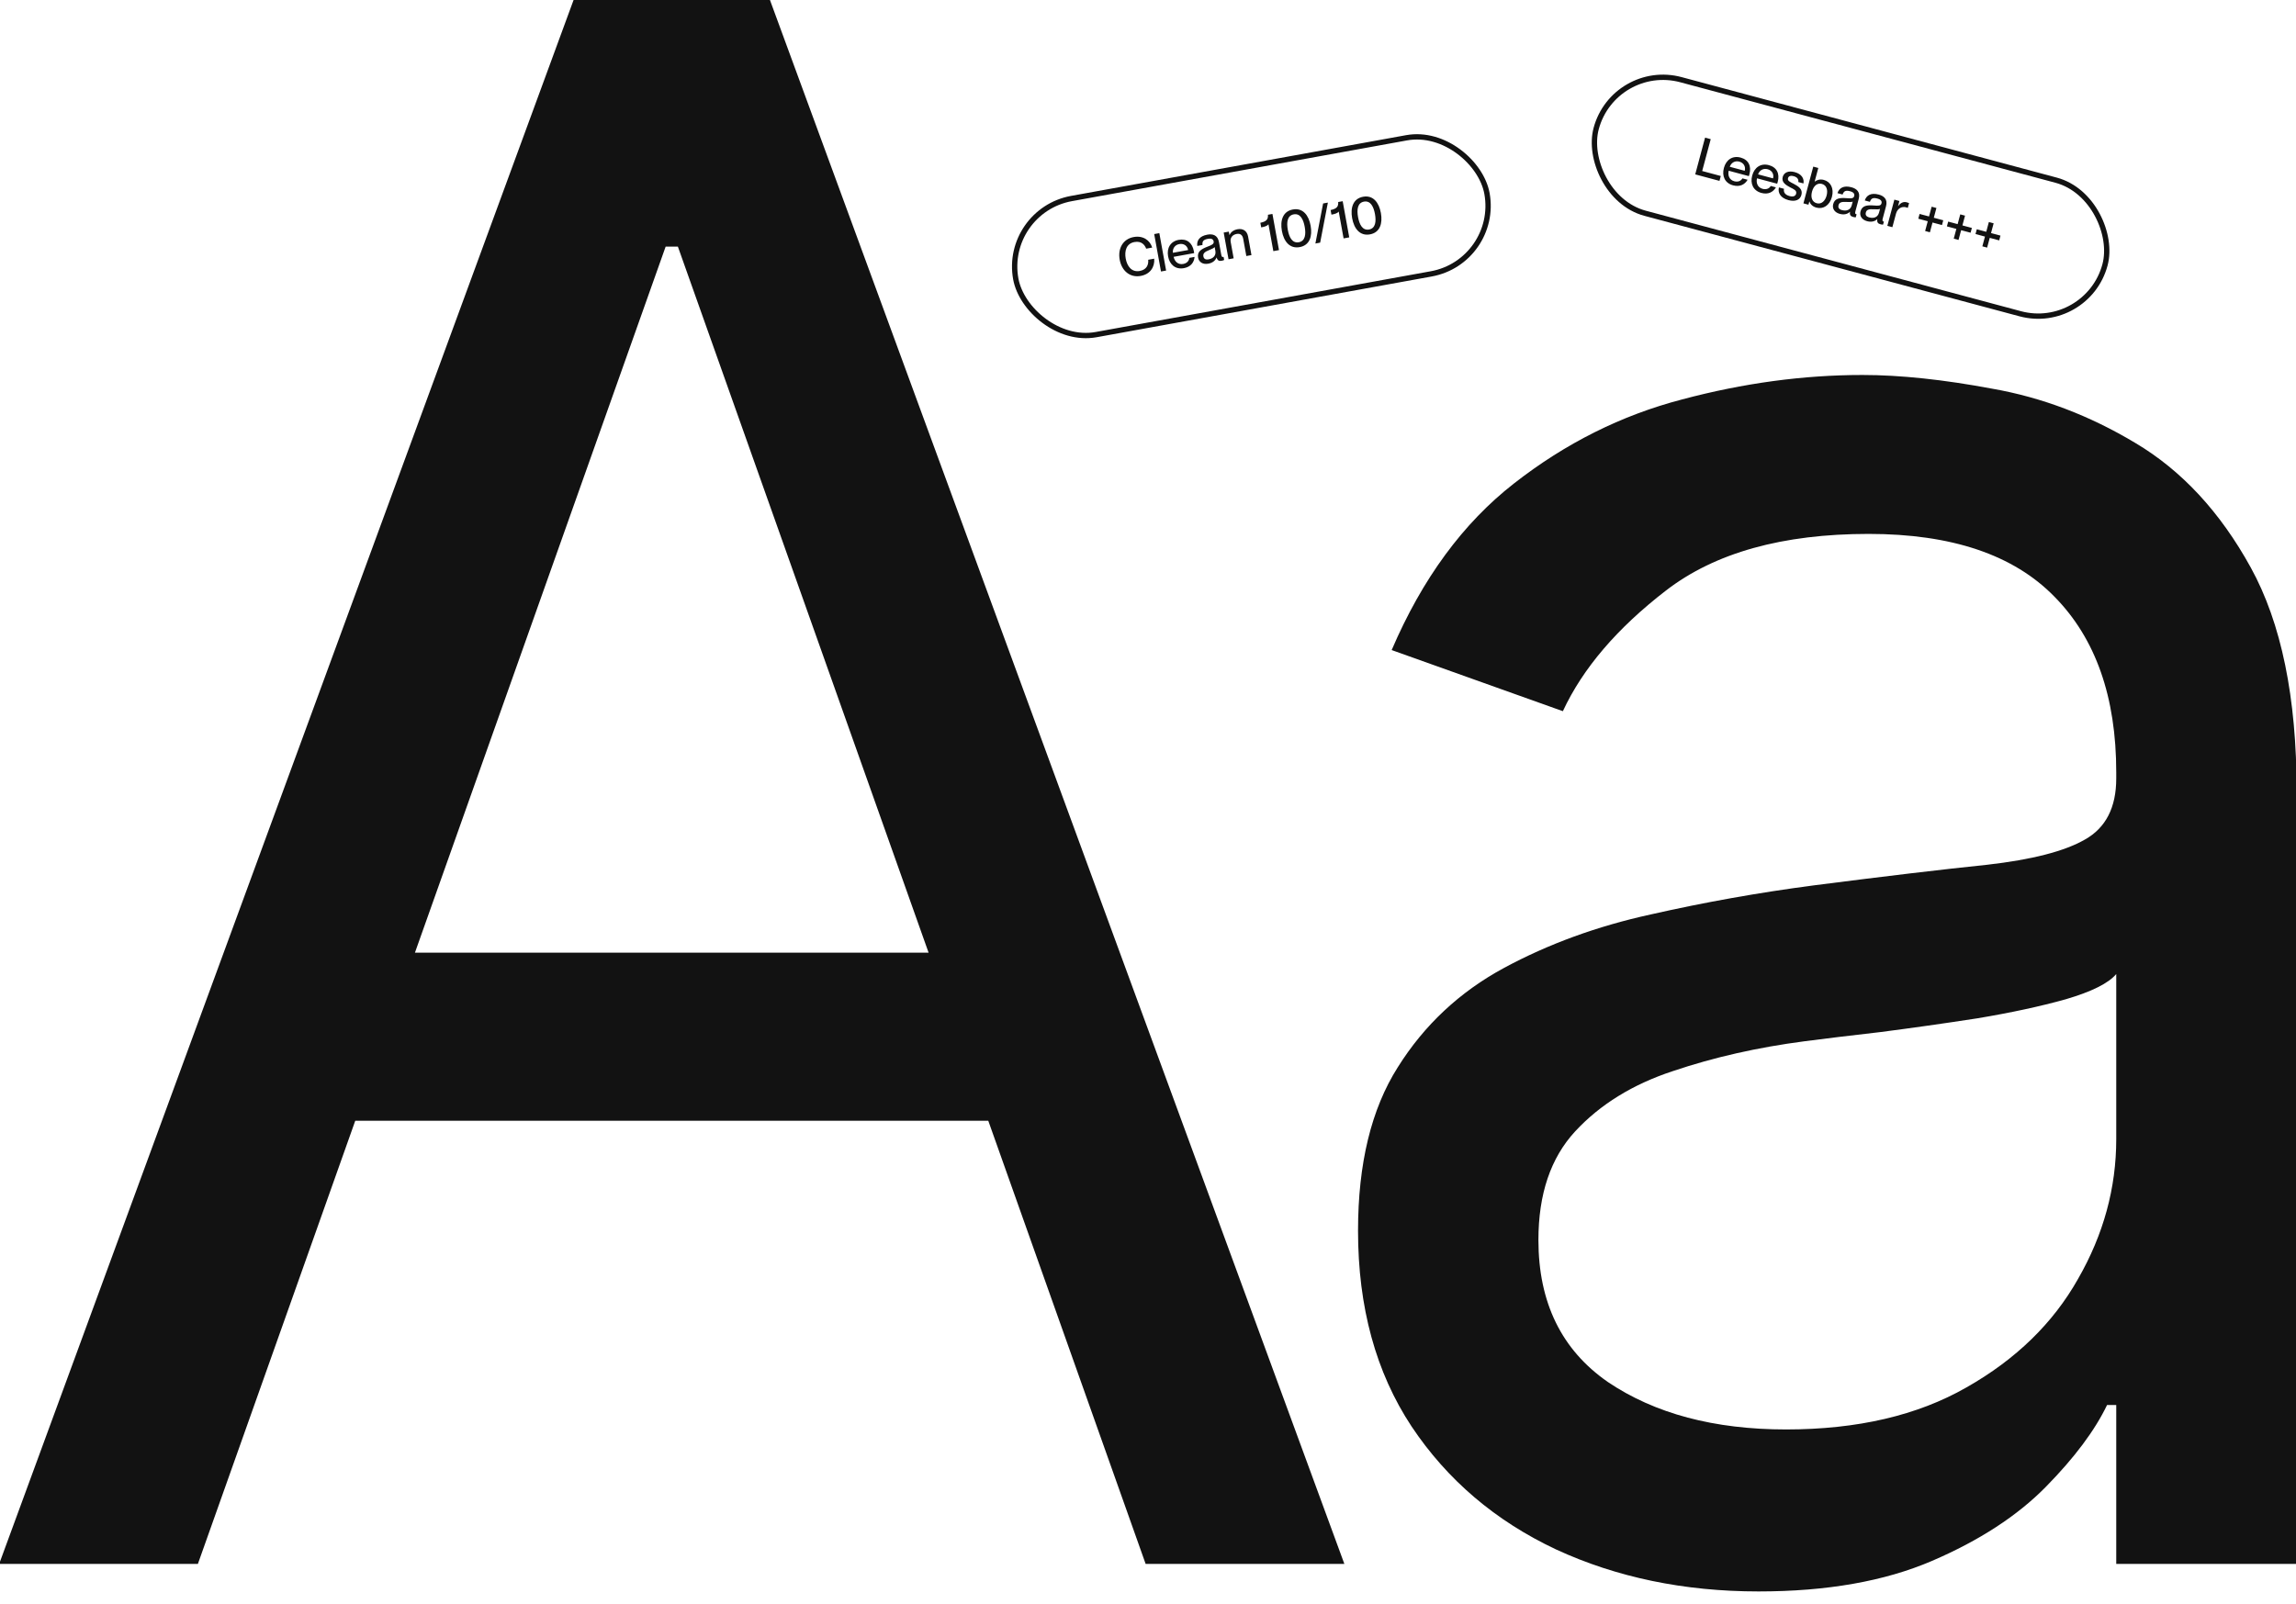<svg width="863" height="603" viewBox="0 0 863 603" fill="none" xmlns="http://www.w3.org/2000/svg">
<g clip-path="url(#clip0_1388_114)">
<path d="M74.379 588H-0.315L215.724 -0.364H289.27L505.31 588H430.615L254.795 92.717H250.199L74.379 588ZM101.959 358.17H403.036V421.374H101.959V358.17ZM660.985 598.342C633.022 598.342 607.645 593.075 584.854 582.542C562.062 571.816 543.963 556.398 530.556 536.288C517.15 515.987 510.446 491.472 510.446 462.743C510.446 437.462 515.426 416.969 525.385 401.263C535.345 385.367 548.656 372.918 565.318 363.916C581.981 354.915 600.367 348.211 620.477 343.806C640.779 339.21 661.176 335.571 681.669 332.889C708.483 329.442 730.221 326.856 746.884 325.132C763.738 323.217 775.995 320.057 783.656 315.652C791.509 311.247 795.435 303.586 795.435 292.669V290.371C795.435 262.025 787.678 240 772.165 224.295C756.843 208.59 733.573 200.737 702.354 200.737C669.986 200.737 644.609 207.824 626.223 221.996C607.837 236.169 594.909 251.3 587.439 267.388L523.087 244.405C534.578 217.591 549.9 196.715 569.053 181.776C588.397 166.646 609.465 156.112 632.256 150.175C655.239 144.046 677.839 140.982 700.056 140.982C714.229 140.982 730.508 142.705 748.895 146.153C767.472 149.409 785.38 156.208 802.617 166.55C820.046 176.892 834.506 192.502 845.997 213.378C857.489 234.254 863.235 262.217 863.235 297.266V588H795.435V528.244H791.988C787.391 537.821 779.73 548.067 769.005 558.984C758.279 569.901 744.011 579.19 726.199 586.851C708.387 594.512 686.649 598.342 660.985 598.342ZM671.327 537.438C698.14 537.438 720.74 532.171 739.127 521.637C757.705 511.103 771.686 497.505 781.071 480.842C790.647 464.179 795.435 446.655 795.435 428.268V366.214C792.562 369.662 786.242 372.822 776.474 375.695C766.898 378.376 755.789 380.77 743.149 382.877C730.7 384.792 718.538 386.516 706.663 388.048C694.98 389.389 685.5 390.538 678.222 391.496C660.602 393.794 644.131 397.529 628.809 402.7C613.678 407.68 601.421 415.245 592.036 425.396C582.843 435.355 578.246 448.953 578.246 466.19C578.246 489.748 586.96 507.56 604.389 519.626C622.009 531.5 644.322 537.438 671.327 537.438Z" fill="#121212"/>
<rect x="377.162" y="79.277" width="180" height="52" rx="26" transform="rotate(-10.277 377.162 79.277)" stroke="#121212" stroke-width="2"/>
<path d="M428.755 103.744C424.76 104.469 421.625 101.866 420.858 97.635C420.087 93.385 422.128 89.844 426.123 89.119C429.646 88.48 432.237 90.328 433.082 93.081L430.819 93.492C430.313 92.16 429.119 90.507 426.423 90.996C423.314 91.56 422.611 94.411 423.118 97.205C423.628 100.019 425.287 102.442 428.396 101.878C431.112 101.386 431.748 99.401 431.575 97.663L433.838 97.253C434.091 100.439 432.297 103.102 428.755 103.744ZM438.31 101.727L436.381 102.077L433.83 88.006L435.758 87.657L438.31 101.727ZM448.735 94.43C448.785 94.706 448.839 95.001 448.848 95.162L441.133 96.561C441.476 98.226 442.742 99.602 444.73 99.242C446.501 98.921 446.982 97.654 447.038 96.953L449.006 96.597C448.825 98.621 447.613 100.345 444.976 100.823C441.788 101.401 439.606 99.46 439.05 96.39C438.479 93.241 439.975 90.734 443.045 90.177C446.095 89.624 448.172 91.321 448.735 94.43ZM440.859 95.045L446.585 94.007C446.3 92.433 444.984 91.452 443.272 91.762C441.658 92.055 440.677 93.371 440.859 95.045ZM454.138 99.142C452.131 99.506 450.641 98.576 450.331 96.864C449.924 94.621 451.495 93.645 453.909 92.72C455.43 92.139 456.358 91.767 456.18 90.783C456.048 90.055 455.504 89.524 454.028 89.791C452.277 90.109 451.845 90.756 451.99 92.112L450.022 92.469C449.77 90.523 450.755 88.779 453.825 88.222C455.891 87.848 457.701 88.414 458.172 91.011L459.007 95.616C459.139 96.344 459.306 96.701 459.68 96.633C459.739 96.622 459.798 96.611 459.912 96.57L460.126 97.751C459.806 97.89 459.479 97.99 459.164 98.047C458.199 98.222 457.62 97.941 457.295 96.821L457.256 96.828C456.795 97.989 455.772 98.846 454.138 99.142ZM454.289 97.508C456.021 97.195 457.14 96.077 456.822 94.326L456.562 92.889C456.3 93.241 455.474 93.615 454.49 94.017C452.783 94.692 452.124 95.32 452.313 96.363C452.484 97.307 453.089 97.726 454.289 97.508ZM465.169 86.186C467.019 85.85 468.707 86.642 469.124 88.944L470.388 95.911L468.459 96.26L467.292 89.825C467.049 88.487 466.295 87.689 464.839 87.953C463.186 88.253 462.305 89.449 462.58 90.964L463.697 97.124L461.768 97.474L459.948 87.437L461.877 87.088L462.105 88.347L462.145 88.34C462.537 87.476 463.437 86.5 465.169 86.186ZM478.612 94.419L476.781 84.324C476.291 84.982 475.266 85.27 474.046 85.491L473.732 83.759C476.122 83.265 476.698 82.408 476.579 80.743L478.272 80.436L480.737 94.034L478.612 94.419ZM488.518 92.908C484.72 93.597 482.531 90.721 481.825 86.824C481.118 82.928 482.154 79.447 485.952 78.759C489.75 78.07 491.922 80.969 492.629 84.865C493.335 88.762 492.316 92.219 488.518 92.908ZM488.186 91.078C490.626 90.635 490.912 88.063 490.405 85.269C489.898 82.474 488.724 80.146 486.284 80.589C483.824 81.035 483.542 83.627 484.049 86.421C484.555 89.216 485.726 91.524 488.186 91.078ZM496.209 91.229L494.419 91.553L497.318 76.494L499.109 76.17L496.209 91.229ZM505.017 89.632L503.187 79.536C502.696 80.194 501.671 80.482 500.451 80.703L500.137 78.971C502.527 78.477 503.104 77.62 502.985 75.955L504.677 75.648L507.143 89.246L505.017 89.632ZM514.923 88.12C511.125 88.809 508.937 85.933 508.23 82.037C507.524 78.14 508.559 74.659 512.357 73.971C516.155 73.282 518.328 76.181 519.034 80.078C519.741 83.974 518.721 87.431 514.923 88.12ZM514.591 86.29C517.031 85.847 517.317 83.275 516.81 80.481C516.304 77.686 515.129 75.358 512.689 75.801C510.229 76.247 509.947 78.839 510.454 81.633C510.961 84.428 512.131 86.736 514.591 86.29Z" fill="#121212"/>
<rect x="606.684" y="23.225" width="198" height="52" rx="26" transform="rotate(15 606.684 23.225)" stroke="#121212" stroke-width="2"/>
<path d="M646.304 68.005L637.186 65.562L640.887 51.749L643.012 52.319L639.802 64.296L646.796 66.17L646.304 68.005ZM657.557 65.513C657.485 65.783 657.407 66.073 657.347 66.222L649.774 64.193C649.372 65.846 649.929 67.631 651.881 68.153C653.619 68.619 654.596 67.68 654.946 67.07L656.877 67.588C655.848 69.341 654.017 70.382 651.428 69.689C648.298 68.85 647.155 66.163 647.962 63.149C648.791 60.058 651.215 58.43 654.228 59.237C657.223 60.04 658.375 62.461 657.557 65.513ZM650.172 62.706L655.794 64.212C656.208 62.667 655.437 61.218 653.756 60.767C652.172 60.343 650.723 61.114 650.172 62.706ZM668.198 68.364C668.125 68.634 668.048 68.924 667.987 69.073L660.414 67.044C660.013 68.697 660.57 70.482 662.521 71.005C664.26 71.47 665.236 70.531 665.586 69.921L667.518 70.439C666.489 72.192 664.657 73.233 662.068 72.54C658.939 71.701 657.795 69.014 658.603 66C659.431 62.909 661.855 61.281 664.869 62.088C667.863 62.891 669.016 65.311 668.198 68.364ZM660.813 65.557L666.434 67.063C666.848 65.518 666.077 64.069 664.396 63.618C662.812 63.194 661.363 63.965 660.813 65.557ZM672.231 75.242C669.236 74.44 668.163 72.496 668.643 70.471L670.556 70.983C670.328 72.144 670.785 73.219 672.62 73.711C674.282 74.156 674.923 73.541 675.114 72.826C675.445 71.59 674.168 71.102 672.965 70.49C671.355 69.624 669.519 68.594 670.068 66.546C670.523 64.846 672.2 64.074 674.576 64.71C677.281 65.435 678.187 67.231 677.867 68.967L675.954 68.454C676.021 67.665 675.848 66.687 674.206 66.247C672.931 65.905 672.256 66.263 672.059 66.997C671.784 68.02 672.86 68.412 674.168 69.094C675.87 70.005 677.701 71.055 677.111 73.257C676.598 75.17 674.819 75.936 672.231 75.242ZM685.535 67.647C688.047 68.32 689.431 70.803 688.562 74.048C687.692 77.294 685.257 78.732 682.745 78.059C681.2 77.645 680.44 76.696 680.111 75.759L680.072 75.749L679.746 76.966L677.853 76.459L681.554 62.646L683.447 63.153L682.076 68.273L682.114 68.283C682.841 67.732 683.99 67.233 685.535 67.647ZM682.856 76.412C684.71 76.909 686.054 75.447 686.572 73.515C687.09 71.583 686.656 69.645 684.802 69.148C683.102 68.692 681.686 69.804 681.085 72.045C680.49 74.266 681.155 75.956 682.856 76.412ZM691.522 80.411C689.551 79.883 688.601 78.407 689.052 76.726C689.642 74.524 691.479 74.312 694.057 74.506C695.68 74.63 696.678 74.691 696.937 73.725C697.129 73.01 696.864 72.297 695.415 71.909C693.696 71.448 693.029 71.85 692.581 73.137L690.649 72.62C691.253 70.752 692.888 69.596 695.901 70.404C697.93 70.947 699.325 72.232 698.641 74.782L697.43 79.302C697.239 80.017 697.237 80.41 697.604 80.509C697.662 80.524 697.72 80.54 697.841 80.551L697.53 81.71C697.181 81.7 696.843 81.65 696.533 81.568C695.587 81.314 695.183 80.812 695.367 79.661L695.329 79.65C694.417 80.504 693.125 80.841 691.522 80.411ZM692.356 78.999C694.056 79.454 695.545 78.921 696.005 77.202L696.383 75.792C695.996 75.999 695.089 75.984 694.028 75.927C692.196 75.809 691.333 76.095 691.058 77.119C690.81 78.046 691.177 78.683 692.356 78.999ZM701.785 83.161C699.814 82.633 698.864 81.157 699.314 79.476C699.905 77.274 701.742 77.062 704.32 77.256C705.943 77.38 706.941 77.441 707.2 76.475C707.392 75.76 707.127 75.047 705.678 74.659C703.959 74.198 703.292 74.6 702.844 75.887L700.912 75.37C701.516 73.502 703.151 72.346 706.164 73.153C708.193 73.697 709.588 74.982 708.904 77.532L707.693 82.052C707.502 82.767 707.5 83.16 707.867 83.258C707.925 83.274 707.983 83.29 708.104 83.301L707.793 84.46C707.444 84.45 707.105 84.4 706.796 84.317C705.85 84.064 705.446 83.562 705.63 82.411L705.592 82.4C704.68 83.253 703.388 83.591 701.785 83.161ZM702.619 81.749C704.319 82.204 705.808 81.671 706.268 79.952L706.646 78.542C706.259 78.749 705.352 78.734 704.291 78.677C702.459 78.559 701.596 78.845 701.321 79.869C701.073 80.796 701.44 81.433 702.619 81.749ZM716.677 76.053C717.025 76.146 717.29 76.238 717.569 76.355L717.083 78.17C716.861 78.07 716.693 78.004 716.461 77.942C714.742 77.481 713.158 78.444 712.656 80.318L711.29 85.418L709.396 84.911L712.036 75.058L713.93 75.566L713.428 77.439L713.466 77.45C714.319 76.353 715.344 75.696 716.677 76.053ZM725.398 87.335L723.601 86.853L724.585 83.183L721.03 82.23L721.512 80.434L725.066 81.386L726.05 77.716L727.846 78.197L726.863 81.868L730.417 82.82L729.936 84.617L726.381 83.664L725.398 87.335ZM736.151 90.216L734.355 89.735L735.338 86.064L731.784 85.112L732.265 83.315L735.82 84.268L736.803 80.597L738.6 81.079L737.616 84.749L741.171 85.701L740.689 87.498L737.135 86.546L736.151 90.216ZM746.905 93.097L745.108 92.616L746.092 88.946L742.537 87.993L743.019 86.197L746.573 87.149L747.557 83.478L749.353 83.96L748.37 87.63L751.924 88.583L751.443 90.379L747.888 89.427L746.905 93.097Z" fill="#121212"/>
</g>
<defs>
<clipPath id="clip0_1388_114">
<rect width="863" height="603" fill="white"/>
</clipPath>
</defs>
</svg>
